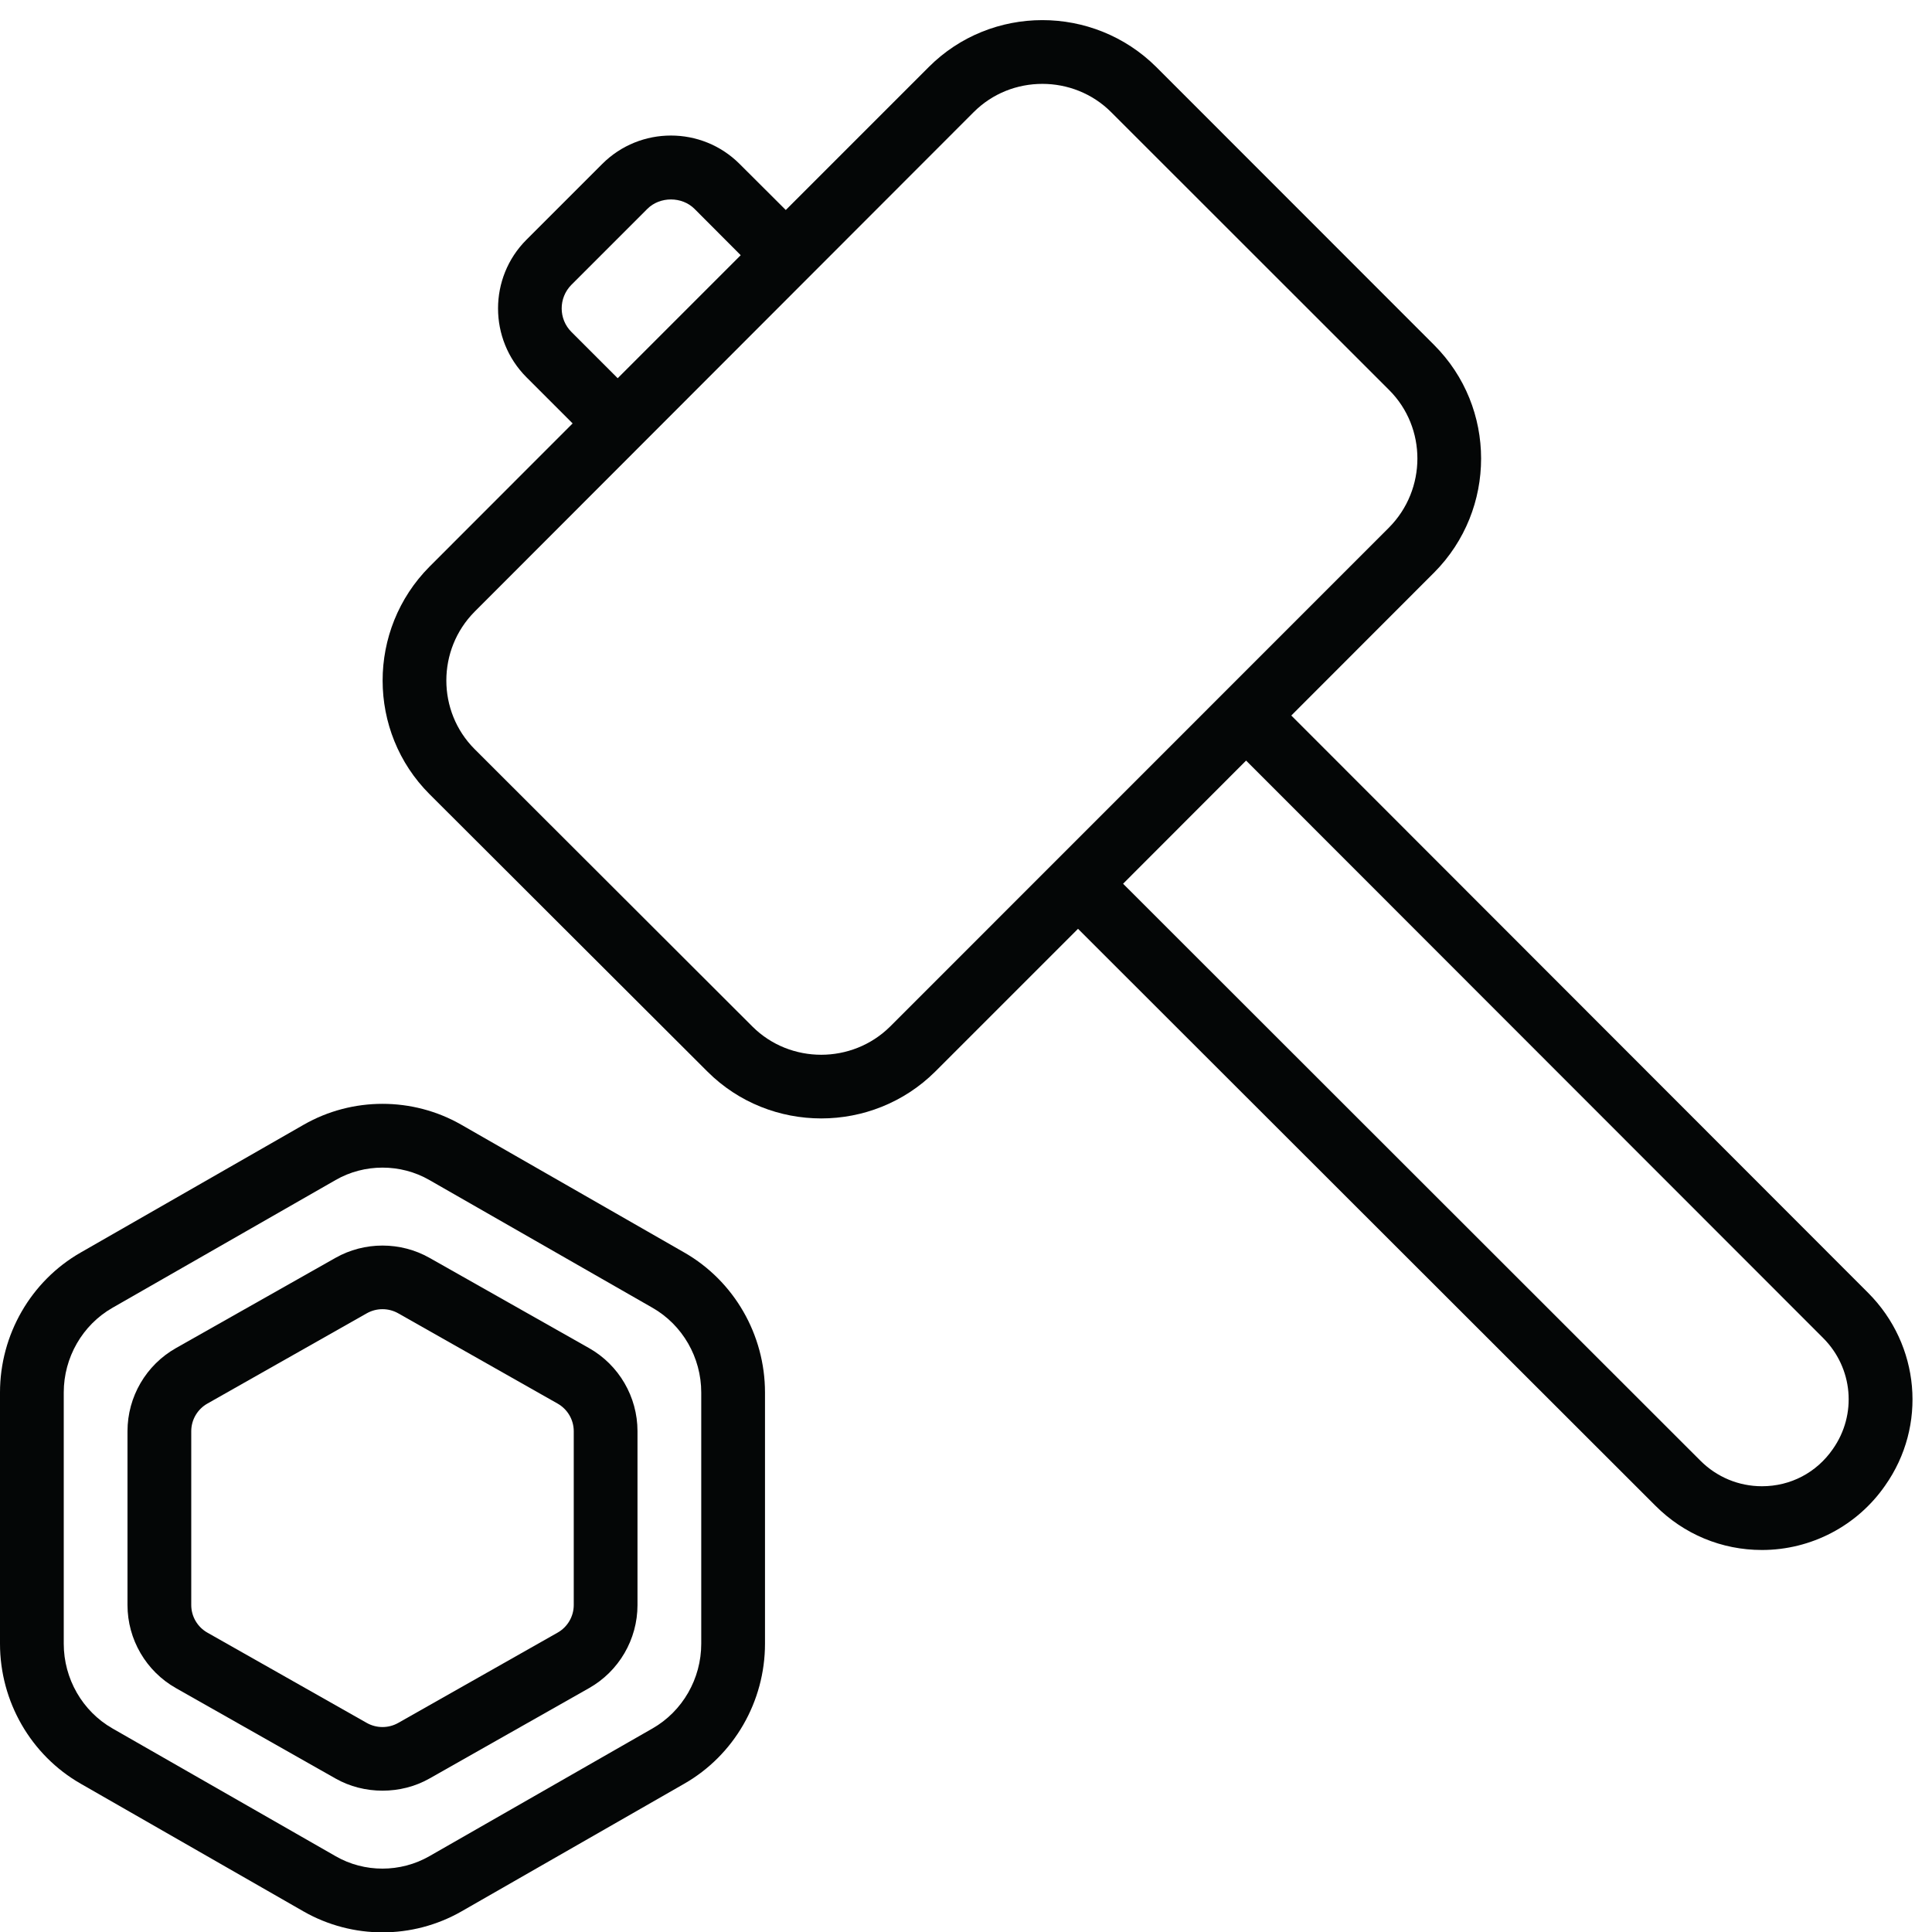 <svg xmlns="http://www.w3.org/2000/svg" xmlns:xlink="http://www.w3.org/1999/xlink" width="1080" zoomAndPan="magnify" viewBox="0 0 810 810" height="1080" preserveAspectRatio="xMidYMid meet" version="1.0"><path fill="#040606" d="M 26.727 583.805 C 26.727 569.137 34.559 555.512 47.137 548.309 L 140.684 494.746 C 146.738 491.25 153.578 489.527 160.363 489.527 C 167.148 489.527 173.988 491.25 180.043 494.746 L 273.59 548.309 C 286.168 555.512 294 569.137 294 583.805 L 294 689.148 C 294 703.816 286.168 717.441 273.59 724.645 L 180.043 778.203 C 167.934 785.145 152.793 785.199 140.684 778.203 L 47.137 724.645 C 34.559 717.441 26.727 703.816 26.727 689.148 Z M 33.828 747.82 L 127.371 801.434 C 137.551 807.227 148.984 810.152 160.363 810.152 C 171.742 810.152 183.176 807.227 193.355 801.434 L 286.902 747.82 C 307.781 735.867 320.727 713.367 320.727 689.148 L 320.727 583.805 C 320.727 559.582 307.781 537.082 286.902 525.129 L 193.355 471.52 C 172.996 459.879 147.73 459.879 127.371 471.52 L 33.828 525.129 C 12.945 537.082 0 559.582 0 583.805 L 0 689.148 C 0 713.367 12.945 735.867 33.828 747.82 " fill-opacity="1" fill-rule="nonzero"/><path fill="#040606" d="M 80.184 600.039 C 80.184 595.234 82.793 590.801 86.969 588.449 L 153.785 550.605 C 155.82 549.457 158.066 548.883 160.363 548.883 C 162.66 548.883 164.906 549.457 166.941 550.605 L 233.758 588.449 C 237.934 590.801 240.547 595.234 240.547 600.039 L 240.547 672.914 C 240.547 677.715 237.934 682.152 233.758 684.5 L 166.941 722.348 C 162.871 724.645 157.859 724.645 153.785 722.348 L 86.969 684.5 C 82.793 682.152 80.184 677.715 80.184 672.914 Z M 73.812 707.781 L 140.633 745.629 C 146.688 749.074 153.523 750.746 160.363 750.746 C 167.203 750.746 174.039 749.074 180.098 745.629 L 246.914 707.781 C 259.496 700.684 267.273 687.32 267.273 672.914 L 267.273 600.039 C 267.273 585.633 259.496 572.266 246.914 565.168 L 180.098 527.375 C 167.934 520.484 152.793 520.484 140.633 527.375 L 73.812 565.168 C 61.234 572.266 53.453 585.633 53.453 600.039 L 53.453 672.914 C 53.453 687.32 61.234 700.684 73.812 707.781 " fill-opacity="1" fill-rule="nonzero"/><path fill="#040606" d="M 198.992 256.445 L 408.219 47.016 C 416.152 39.078 426.539 35.164 437.031 35.164 C 447.422 35.164 457.914 39.078 465.848 47.016 L 582.414 163.527 C 598.23 179.344 598.18 205.184 582.363 221.16 L 373.191 430.383 C 357.27 446.148 331.324 446.148 315.508 430.434 L 198.992 314.078 C 183.176 298.262 183.176 272.367 198.992 256.445 Z M 239.605 139.203 C 234.125 133.773 234.125 124.898 239.555 119.418 L 271.398 87.574 C 276.668 82.301 285.91 82.301 291.18 87.574 L 310.547 106.992 L 258.973 158.57 Z M 764.336 560.941 C 776.918 573.52 778.641 593.043 768.41 607.555 C 761.57 617.422 750.711 623.113 738.707 623.113 C 728.996 623.113 719.809 619.301 712.918 612.41 L 470.859 370.508 L 522.434 318.879 Z M 180.098 332.977 L 296.664 449.332 C 309.766 462.383 327.043 468.906 344.324 468.906 C 361.551 468.906 378.879 462.383 392.035 449.332 L 451.961 389.406 L 694.023 631.254 C 705.977 643.262 721.844 649.84 738.707 649.84 C 759.324 649.84 778.641 639.711 790.332 622.852 C 808.031 597.793 805.004 563.863 783.234 542.043 L 541.383 299.984 L 601.258 240.055 C 601.312 240.055 601.312 240.055 601.312 240.004 C 627.516 213.59 627.516 170.836 601.258 144.633 L 484.746 28.066 C 458.332 1.859 415.527 1.91 389.371 28.117 L 329.445 88.043 L 310.078 68.73 C 294.207 52.859 268.367 52.859 252.5 68.73 L 220.707 100.52 C 204.84 116.391 204.84 142.23 220.707 158.152 L 240.074 177.52 L 180.043 237.602 C 153.84 264.016 153.891 306.77 180.098 332.977 " fill-opacity="1" fill-rule="nonzero"/></svg>